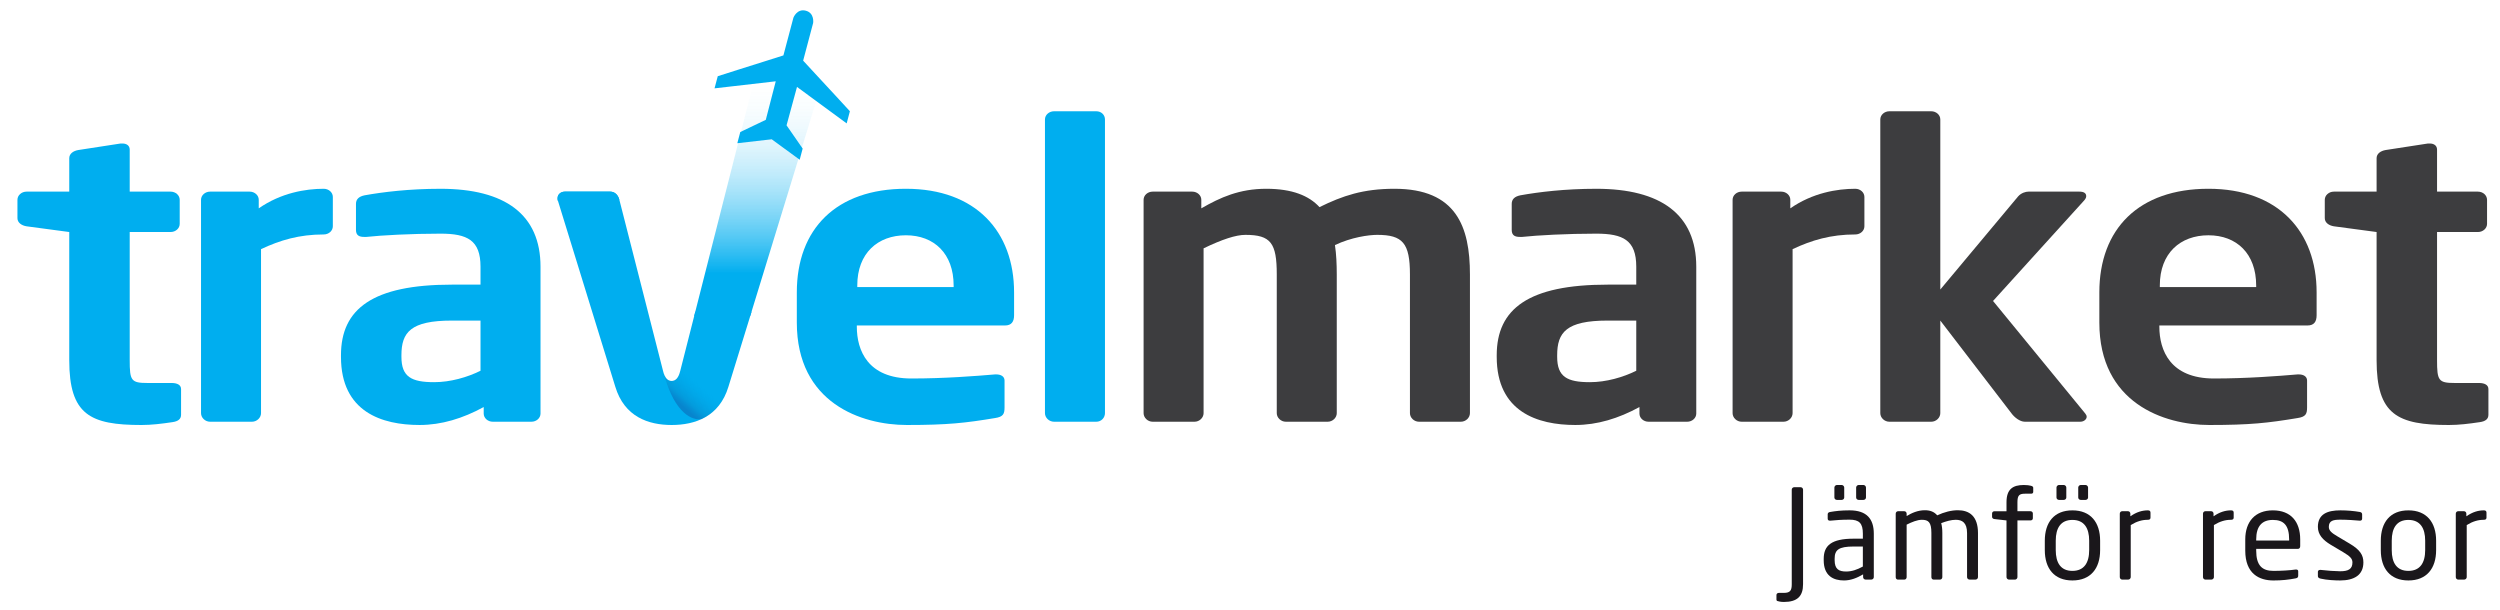 <?xml version="1.0" encoding="utf-8"?>
<!-- Generator: Adobe Illustrator 15.0.2, SVG Export Plug-In . SVG Version: 6.00 Build 0)  -->
<!DOCTYPE svg PUBLIC "-//W3C//DTD SVG 1.1//EN" "http://www.w3.org/Graphics/SVG/1.1/DTD/svg11.dtd">
<svg version="1.1" id="Layer_1" xmlns="http://www.w3.org/2000/svg" xmlns:xlink="http://www.w3.org/1999/xlink" x="0px" y="0px"
	 width="307.5px" height="75px" viewBox="0 0 307.5 75" enable-background="new 0 0 307.5 75" xml:space="preserve">
<g>
	<path fill="#00AEEF" d="M21.209,51.924c-1.342,0.2-2.572,0.351-3.802,0.351c-6.317,0-8.889-1.254-8.889-7.978V28.538l-5.255-0.703
		c-0.615-0.1-1.118-0.451-1.118-1.003v-2.257c0-0.552,0.503-1.004,1.118-1.004h5.255v-4.114c0-0.552,0.503-0.903,1.118-1.004
		l5.199-0.802c0.056,0,0.168,0,0.224,0c0.503,0,0.895,0.25,0.895,0.752v5.168h5.032c0.615,0,1.118,0.452,1.118,1.004v2.96
		c0,0.552-0.503,1.003-1.118,1.003h-5.032v15.759c0,2.51,0.168,2.81,2.18,2.81h2.963c0.727,0,1.174,0.252,1.174,0.753v3.161
		C22.271,51.522,21.935,51.823,21.209,51.924z"/>
	<path fill="#00AEEF" d="M39.821,28.838c-3.019,0-5.367,0.703-7.715,1.807V50.82c0,0.552-0.503,1.053-1.118,1.053h-5.144
		c-0.615,0-1.118-0.501-1.118-1.053V24.574c0-0.552,0.503-1.004,1.118-1.004h4.864c0.615,0,1.118,0.452,1.118,1.004v1.053
		c2.739-1.907,5.758-2.408,7.995-2.408c0.615,0,1.118,0.451,1.118,1.003v3.612C40.939,28.387,40.435,28.838,39.821,28.838z"/>
	<path fill="#00AEEF" d="M65.365,51.873h-4.752c-0.615,0-1.118-0.451-1.118-1.003v-0.803c-2.572,1.405-5.2,2.207-7.883,2.207
		c-4.64,0-9.672-1.605-9.672-8.379v-0.2c0-5.72,3.913-8.685,13.641-8.685h3.522v-2.208c0-3.261-1.622-4.063-4.92-4.063
		c-3.578,0-7.268,0.201-9.112,0.401c-0.112,0-0.224,0-0.28,0c-0.559,0-1.006-0.15-1.006-0.853v-3.211
		c0-0.551,0.335-0.903,1.063-1.053c2.236-0.402,5.479-0.803,9.336-0.803c7.939,0,12.3,3.161,12.3,9.583V50.87
		C66.483,51.422,65.98,51.873,65.365,51.873z M59.104,39.431h-3.522c-5.087,0-6.206,1.455-6.206,4.265v0.2
		c0,2.459,1.23,3.111,4.025,3.111c2.013,0,4.081-0.603,5.703-1.404V39.431z"/>
	<path fill="#00AEEF" d="M123.615,40.033h-18.226v0.15c0,2.909,1.342,6.372,6.708,6.372c4.082,0,7.938-0.302,10.288-0.502
		c0.056,0,0.112,0,0.167,0c0.56,0,1.007,0.251,1.007,0.753v3.311c0,0.803-0.168,1.154-1.174,1.305
		c-3.635,0.603-5.815,0.853-10.846,0.853c-5.591,0-13.53-2.709-13.53-12.593v-3.717c0-7.828,4.864-12.746,13.418-12.746
		c8.608,0,13.305,5.269,13.305,12.746v2.813C124.732,39.581,124.397,40.033,123.615,40.033z M117.297,35.11
		c0-3.913-2.404-6.17-5.87-6.17c-3.467,0-5.982,2.208-5.982,6.17v0.203h11.853V35.11z"/>
	<path fill="#00AEEF" d="M134.848,51.873h-5.199c-0.615,0-1.119-0.501-1.119-1.053V14.69c0-0.552,0.504-1.004,1.119-1.004h5.199
		c0.616,0,1.063,0.452,1.063,1.004v36.13C135.911,51.372,135.464,51.873,134.848,51.873z"/>
	<path fill="#3D3D3F" d="M179.684,51.873h-5.144c-0.615,0-1.117-0.501-1.117-1.053V33.755c0-3.863-0.896-4.866-4.025-4.866
		c-1.063,0-3.188,0.301-5.2,1.254c0.168,1.104,0.224,2.358,0.224,3.612V50.82c0,0.552-0.503,1.053-1.118,1.053h-5.144
		c-0.614,0-1.118-0.501-1.118-1.053V33.755c0-3.863-0.727-4.866-3.858-4.866c-1.173,0-2.851,0.552-5.143,1.656V50.82
		c0,0.552-0.502,1.053-1.118,1.053h-5.143c-0.615,0-1.118-0.501-1.118-1.053V24.574c0-0.552,0.503-1.004,1.118-1.004h4.864
		c0.615,0,1.117,0.452,1.117,1.004v1.053c2.349-1.355,4.697-2.408,7.995-2.408c3.188,0,5.256,0.853,6.541,2.257
		c2.853-1.404,5.368-2.257,9.226-2.257c7.603,0,9.28,4.667,9.28,10.536V50.82C180.802,51.372,180.299,51.873,179.684,51.873z"/>
	<path fill="#3D3D3F" d="M207.522,51.873h-4.752c-0.615,0-1.118-0.451-1.118-1.003v-0.803c-2.572,1.405-5.199,2.207-7.884,2.207
		c-4.641,0-9.672-1.605-9.672-8.379v-0.2c0-5.72,3.914-8.685,13.642-8.685h3.522v-2.208c0-3.261-1.622-4.063-4.92-4.063
		c-3.578,0-7.268,0.201-9.113,0.401c-0.111,0-0.223,0-0.279,0c-0.56,0-1.006-0.15-1.006-0.853v-3.211
		c0-0.551,0.335-0.903,1.063-1.053c2.235-0.402,5.478-0.803,9.336-0.803c7.938,0,12.3,3.161,12.3,9.583V50.87
		C208.64,51.422,208.136,51.873,207.522,51.873z M201.26,39.431h-3.522c-5.087,0-6.206,1.455-6.206,4.265v0.2
		c0,2.459,1.23,3.111,4.025,3.111c2.013,0,4.081-0.603,5.703-1.404V39.431z"/>
	<path fill="#3D3D3F" d="M228.204,28.838c-3.02,0-5.367,0.703-7.715,1.807V50.82c0,0.552-0.504,1.053-1.119,1.053h-5.144
		c-0.615,0-1.117-0.501-1.117-1.053V24.574c0-0.552,0.502-1.004,1.117-1.004h4.864c0.615,0,1.118,0.452,1.118,1.004v1.053
		c2.739-1.907,5.759-2.408,7.995-2.408c0.614,0,1.118,0.451,1.118,1.003v3.612C229.323,28.387,228.819,28.838,228.204,28.838z"/>
	<path fill="#3D3D3F" d="M255.876,51.873h-6.821c-0.615,0-1.286-0.552-1.621-1.003l-8.777-11.439v11.39
		c0,0.552-0.503,1.053-1.118,1.053h-5.144c-0.615,0-1.118-0.501-1.118-1.053V14.69c0-0.552,0.503-1.004,1.118-1.004h5.144
		c0.615,0,1.118,0.452,1.118,1.004v20.922l9.56-11.44c0.392-0.452,0.951-0.602,1.286-0.602h6.262c0.56,0,0.839,0.201,0.839,0.552
		c0,0.15-0.056,0.301-0.224,0.502l-11.237,12.396l11.349,13.85c0.112,0.15,0.168,0.25,0.168,0.401
		C256.658,51.572,256.323,51.873,255.876,51.873z"/>
	<path fill="#3D3D3F" d="M283.827,40.033h-18.227v0.15c0,2.909,1.342,6.372,6.709,6.372c4.081,0,7.939-0.302,10.286-0.502
		c0.057,0,0.112,0,0.169,0c0.559,0,1.006,0.251,1.006,0.753v3.311c0,0.803-0.167,1.154-1.175,1.305
		c-3.633,0.603-5.813,0.853-10.845,0.853c-5.591,0-13.53-2.709-13.53-12.593v-3.717c0-7.828,4.864-12.746,13.418-12.746
		c8.61,0,13.306,5.269,13.306,12.746v2.813C284.945,39.581,284.61,40.033,283.827,40.033z M277.509,35.11
		c0-3.913-2.404-6.17-5.87-6.17s-5.981,2.208-5.981,6.17v0.203h11.852V35.11z"/>
	<path fill="#3D3D3F" d="M305.012,51.924c-1.342,0.2-2.571,0.351-3.801,0.351c-6.318,0-8.89-1.254-8.89-7.978V28.538l-5.256-0.703
		c-0.614-0.1-1.117-0.451-1.117-1.003v-2.257c0-0.552,0.503-1.004,1.117-1.004h5.256v-4.114c0-0.552,0.503-0.903,1.118-1.004
		l5.199-0.802c0.056,0,0.168,0,0.224,0c0.503,0,0.895,0.25,0.895,0.752v5.168h5.031c0.615,0,1.119,0.452,1.119,1.004v2.96
		c0,0.552-0.504,1.003-1.119,1.003h-5.031v15.759c0,2.51,0.168,2.81,2.181,2.81h2.963c0.727,0,1.174,0.252,1.174,0.753v3.161
		C306.074,51.522,305.74,51.823,305.012,51.924z"/>
	<linearGradient id="SVGID_1_" gradientUnits="userSpaceOnUse" x1="94.136" y1="4.313" x2="94.136" y2="38.873">
		<stop  offset="0.151" style="stop-color:#FFFFFF;stop-opacity:0"/>
		<stop  offset="0.624" style="stop-color:#4FC7F4;stop-opacity:0.678"/>
		<stop  offset="0.849" style="stop-color:#00AEEF"/>
	</linearGradient>
	<polygon fill="url(#SVGID_1_)" points="94.168,4.313 85.385,38.872 92.275,38.872 102.887,4.313 	"/>
</g>
<path fill="#00AEEF" d="M85.523,38.333l-1.849,7.27c-0.225,0.953-0.616,1.254-1.063,1.254s-0.838-0.301-1.062-1.254l-5.367-21.028
	c-0.168-0.652-0.615-1.004-1.119-1.004h-5.59c-0.503,0-0.895,0.352-0.895,0.803c0,0.1,0,0.251,0.056,0.351l7.044,22.834
	c1.118,3.713,4.081,4.716,6.932,4.716c2.852,0,5.87-1.003,6.988-4.716l2.847-9.227L85.523,38.333z"/>
<path fill="#00AEEF" d="M104.14,15.177l0.396-1.494l-1.785-1.94l-2.332-2.517l-1.631-1.766l1.229-4.638c0,0,0.189-1.216-0.9-1.505
	c-1.089-0.289-1.528,0.861-1.528,0.861l-1.23,4.638l-2.291,0.726l-3.272,1.031l-2.512,0.801l-0.397,1.494L95.417,10l-1.224,4.74
	l-3.138,1.499l-0.364,1.378l4.233-0.485l3.438,2.518l0.365-1.375l-1.981-2.859l1.285-4.725L104.14,15.177z"/>
<linearGradient id="SVGID_2_" gradientUnits="userSpaceOnUse" x1="73.054" y1="39.156" x2="73.054" y2="39.156">
	<stop  offset="0.178" style="stop-color:#FFFFFF;stop-opacity:0"/>
	<stop  offset="0.237" style="stop-color:#E7F6FC;stop-opacity:0.074"/>
	<stop  offset="0.449" style="stop-color:#96D7F2;stop-opacity:0.337"/>
	<stop  offset="0.636" style="stop-color:#56BEEA;stop-opacity:0.57"/>
	<stop  offset="0.793" style="stop-color:#27ACE4;stop-opacity:0.765"/>
	<stop  offset="0.913" style="stop-color:#0BA1E0;stop-opacity:0.914"/>
	<stop  offset="0.982" style="stop-color:#009DDF"/>
</linearGradient>
<path fill="url(#SVGID_2_)" d="M73.054,39.156"/>
<linearGradient id="SVGID_3_" gradientUnits="userSpaceOnUse" x1="81.698" y1="46.131" x2="81.698" y2="46.131">
	<stop  offset="0" style="stop-color:#172982;stop-opacity:0.5"/>
	<stop  offset="0.176" style="stop-color:#0A71B3;stop-opacity:0.51"/>
	<stop  offset="0.45" style="stop-color:#1A171B;stop-opacity:0"/>
</linearGradient>
<path fill="url(#SVGID_3_)" d="M81.698,46.131"/>
<path fill="#00AEEF" d="M81.483,45.338"/>
<path opacity="0.24" fill="none" stroke="#E1001A" d="M82.499,49.331"/>
<path opacity="0.24" fill="none" stroke="#E1001A" d="M80.513,41.541"/>
<g>
	<path fill="#00AEEF" d="M76.182,24.574c-0.168-0.652-0.615-1.004-1.119-1.004h-5.59c-0.503,0-0.895,0.352-0.895,0.803
		c0,0.1,0,0.251,0.056,0.351"/>
	<linearGradient id="SVGID_4_" gradientUnits="userSpaceOnUse" x1="83.128" y1="49.885" x2="87.065" y2="45.356">
		<stop  offset="0.079" style="stop-color:#172982;stop-opacity:0.5"/>
		<stop  offset="0.224" style="stop-color:#0A71B3;stop-opacity:0.51"/>
		<stop  offset="0.48" style="stop-color:#048ACC;stop-opacity:0.207"/>
		<stop  offset="0.654" style="stop-color:#009DDF;stop-opacity:0"/>
	</linearGradient>
	<path opacity="0.62" fill="url(#SVGID_4_)" d="M83.674,45.603c-0.225,0.953-0.616,1.254-1.063,1.254s-0.838-0.301-1.062-1.254
		l0.149,0.528c1.334,4.816,3.53,5.634,4.604,5.411c1.452-0.68,2.671-1.907,3.296-3.983L83.674,45.603z"/>
</g>
<g>
	<path fill="#1A171B" d="M219.406,74.041c-0.337,0-0.719-0.076-0.811-0.122c-0.062-0.03-0.092-0.092-0.092-0.168v-0.566
		c0-0.168,0.138-0.26,0.306-0.26h0.597c0.811,0,0.979-0.321,0.979-1.07V60.22c0-0.153,0.138-0.291,0.29-0.291h0.811
		c0.153,0,0.29,0.138,0.29,0.291v11.635C221.776,73.322,221.088,74.041,219.406,74.041z"/>
	<path fill="#1A171B" d="M230.172,71.289h-0.703c-0.169,0-0.306-0.138-0.306-0.306v-0.337c-0.734,0.429-1.499,0.75-2.355,0.75
		c-1.299,0-2.491-0.566-2.491-2.478v-0.184c0-1.65,0.963-2.477,3.685-2.477h1.131v-0.611c0-1.284-0.443-1.728-1.636-1.728
		c-0.994,0-1.728,0.061-2.339,0.122c-0.031,0-0.046,0-0.077,0c-0.138,0-0.275-0.046-0.275-0.245v-0.535
		c0-0.168,0.107-0.26,0.321-0.29c0.627-0.107,1.33-0.199,2.37-0.199c2.125,0,2.981,1.07,2.981,2.875v5.336
		C230.478,71.151,230.34,71.289,230.172,71.289z M226.533,61.488h-0.597c-0.153,0-0.306-0.122-0.306-0.29V59.96
		c0-0.153,0.152-0.306,0.306-0.306h0.597c0.152,0,0.306,0.152,0.306,0.306v1.238C226.839,61.366,226.686,61.488,226.533,61.488z
		 M229.132,67.222h-1.131c-1.851,0-2.34,0.413-2.34,1.499v0.184c0,1.101,0.521,1.391,1.407,1.391c0.703,0,1.33-0.214,2.063-0.611
		V67.222z M229.209,61.488h-0.597c-0.153,0-0.306-0.122-0.306-0.29V59.96c0-0.153,0.152-0.306,0.306-0.306h0.597
		c0.152,0,0.306,0.152,0.306,0.306v1.238C229.515,61.366,229.362,61.488,229.209,61.488z"/>
	<path fill="#1A171B" d="M242.988,71.289h-0.734c-0.168,0-0.306-0.138-0.306-0.306v-5.412c0-1.285-0.596-1.637-1.391-1.637
		c-0.551,0-1.193,0.184-1.789,0.413c0.092,0.337,0.138,0.734,0.138,1.192v5.443c0,0.152-0.107,0.306-0.275,0.306h-0.811
		c-0.152,0-0.26-0.138-0.26-0.306V65.54c0-1.33-0.382-1.605-1.178-1.605c-0.55,0-1.223,0.275-1.865,0.597v6.452
		c0,0.152-0.106,0.306-0.274,0.306h-0.811c-0.153,0-0.26-0.138-0.26-0.306v-7.798c0-0.168,0.122-0.306,0.29-0.306h0.765
		c0.168,0,0.29,0.138,0.29,0.306v0.291c0.612-0.383,1.392-0.719,2.232-0.719c0.657,0,1.146,0.184,1.529,0.627
		c0.841-0.397,1.743-0.627,2.538-0.627c1.376,0,2.477,0.688,2.477,2.813v5.412C243.293,71.151,243.156,71.289,242.988,71.289z"/>
	<path fill="#1A171B" d="M249.812,60.725h-0.734c-0.719,0-0.933,0.214-0.933,1.055v1.101h1.605c0.168,0,0.291,0.122,0.291,0.275
		v0.596c0,0.153-0.123,0.261-0.291,0.261h-1.605v6.972c0,0.152-0.138,0.306-0.29,0.306h-0.749c-0.169,0-0.306-0.153-0.306-0.306
		v-6.972l-1.483-0.169c-0.168-0.015-0.291-0.122-0.291-0.274v-0.413c0-0.153,0.123-0.275,0.291-0.275h1.483v-1.101
		c0-1.636,0.795-2.125,2.14-2.125c0.413,0,0.658,0.046,0.856,0.092c0.168,0.046,0.291,0.106,0.291,0.244v0.505
		C250.087,60.663,249.98,60.725,249.812,60.725z"/>
	<path fill="#1A171B" d="M254.905,71.396c-2.247,0-3.394-1.483-3.394-3.731v-1.161c0-2.248,1.146-3.731,3.394-3.731
		c2.248,0,3.41,1.483,3.41,3.731v1.161C258.315,69.913,257.153,71.396,254.905,71.396z M256.969,66.504
		c0-1.56-0.627-2.554-2.064-2.554c-1.422,0-2.048,0.979-2.048,2.554v1.161c0,1.56,0.611,2.554,2.048,2.554
		c1.423,0,2.064-0.979,2.064-2.554V66.504z M253.85,61.488h-0.596c-0.153,0-0.307-0.122-0.307-0.29V59.96
		c0-0.153,0.153-0.306,0.307-0.306h0.596c0.153,0,0.306,0.152,0.306,0.306v1.238C254.156,61.366,254.003,61.488,253.85,61.488z
		 M256.526,61.488h-0.597c-0.152,0-0.306-0.122-0.306-0.29V59.96c0-0.153,0.153-0.306,0.306-0.306h0.597
		c0.153,0,0.306,0.152,0.306,0.306v1.238C256.831,61.366,256.679,61.488,256.526,61.488z"/>
	<path fill="#1A171B" d="M264.19,63.935c-0.703,0-1.346,0.184-2.11,0.643v6.406c0,0.152-0.138,0.306-0.306,0.306h-0.749
		c-0.152,0-0.29-0.138-0.29-0.306v-7.798c0-0.168,0.122-0.306,0.29-0.306h0.719c0.168,0,0.29,0.138,0.29,0.306v0.321
		c0.765-0.535,1.468-0.734,2.156-0.734c0.214,0,0.321,0.092,0.321,0.275v0.627C264.511,63.843,264.404,63.935,264.19,63.935z"/>
	<path fill="#1A171B" d="M274.422,63.935c-0.703,0-1.346,0.184-2.11,0.643v6.406c0,0.152-0.138,0.306-0.306,0.306h-0.749
		c-0.152,0-0.29-0.138-0.29-0.306v-7.798c0-0.168,0.122-0.306,0.29-0.306h0.719c0.168,0,0.29,0.138,0.29,0.306v0.321
		c0.765-0.535,1.468-0.734,2.156-0.734c0.214,0,0.321,0.092,0.321,0.275v0.627C274.743,63.843,274.636,63.935,274.422,63.935z"/>
	<path fill="#1A171B" d="M282.634,67.513h-5.121v0.214c0,1.819,0.718,2.492,2.125,2.492c0.887,0,2.018-0.062,2.722-0.168
		c0.03,0,0.046,0,0.076,0c0.122,0,0.244,0.061,0.244,0.214v0.52c0,0.199-0.061,0.306-0.306,0.352
		c-0.871,0.169-1.712,0.261-2.736,0.261c-1.759,0-3.471-0.826-3.471-3.67v-1.376c0-2.187,1.208-3.578,3.394-3.578
		c2.232,0,3.364,1.407,3.364,3.578v0.825C282.925,67.375,282.818,67.513,282.634,67.513z M281.564,66.351
		c0-1.728-0.657-2.4-2.003-2.4c-1.314,0-2.048,0.749-2.048,2.4v0.138h4.051V66.351z"/>
	<path fill="#1A171B" d="M287.836,71.396c-0.565,0-1.666-0.046-2.415-0.229c-0.199-0.046-0.321-0.138-0.321-0.306v-0.535
		c0-0.138,0.122-0.229,0.275-0.229c0.03,0,0.046,0,0.061,0c0.734,0.092,1.851,0.168,2.4,0.168c0.994,0,1.514-0.26,1.514-1.086
		c0-0.458-0.275-0.749-1.146-1.269l-1.544-0.917c-0.933-0.566-1.56-1.224-1.56-2.187c0-1.591,1.192-2.034,2.768-2.034
		c0.855,0,1.666,0.077,2.385,0.199c0.199,0.03,0.29,0.138,0.29,0.306v0.505c0,0.184-0.106,0.26-0.26,0.26c-0.015,0-0.03,0-0.046,0
		c-0.535-0.046-1.514-0.122-2.369-0.122c-0.856,0-1.422,0.106-1.422,0.887c0,0.458,0.352,0.749,1.055,1.162l1.514,0.901
		c1.269,0.75,1.682,1.407,1.682,2.309C290.696,70.738,289.549,71.396,287.836,71.396z"/>
	<path fill="#1A171B" d="M296.233,71.396c-2.247,0-3.394-1.483-3.394-3.731v-1.161c0-2.248,1.146-3.731,3.394-3.731
		c2.248,0,3.41,1.483,3.41,3.731v1.161C299.643,69.913,298.481,71.396,296.233,71.396z M298.297,66.504
		c0-1.56-0.627-2.554-2.064-2.554c-1.422,0-2.048,0.979-2.048,2.554v1.161c0,1.56,0.611,2.554,2.048,2.554
		c1.423,0,2.064-0.979,2.064-2.554V66.504z"/>
	<path fill="#1A171B" d="M305.517,63.935c-0.703,0-1.346,0.184-2.11,0.643v6.406c0,0.152-0.138,0.306-0.306,0.306h-0.749
		c-0.152,0-0.29-0.138-0.29-0.306v-7.798c0-0.168,0.122-0.306,0.29-0.306h0.719c0.168,0,0.29,0.138,0.29,0.306v0.321
		c0.765-0.535,1.468-0.734,2.156-0.734c0.214,0,0.321,0.092,0.321,0.275v0.627C305.838,63.843,305.731,63.935,305.517,63.935z"/>
</g>
</svg>
